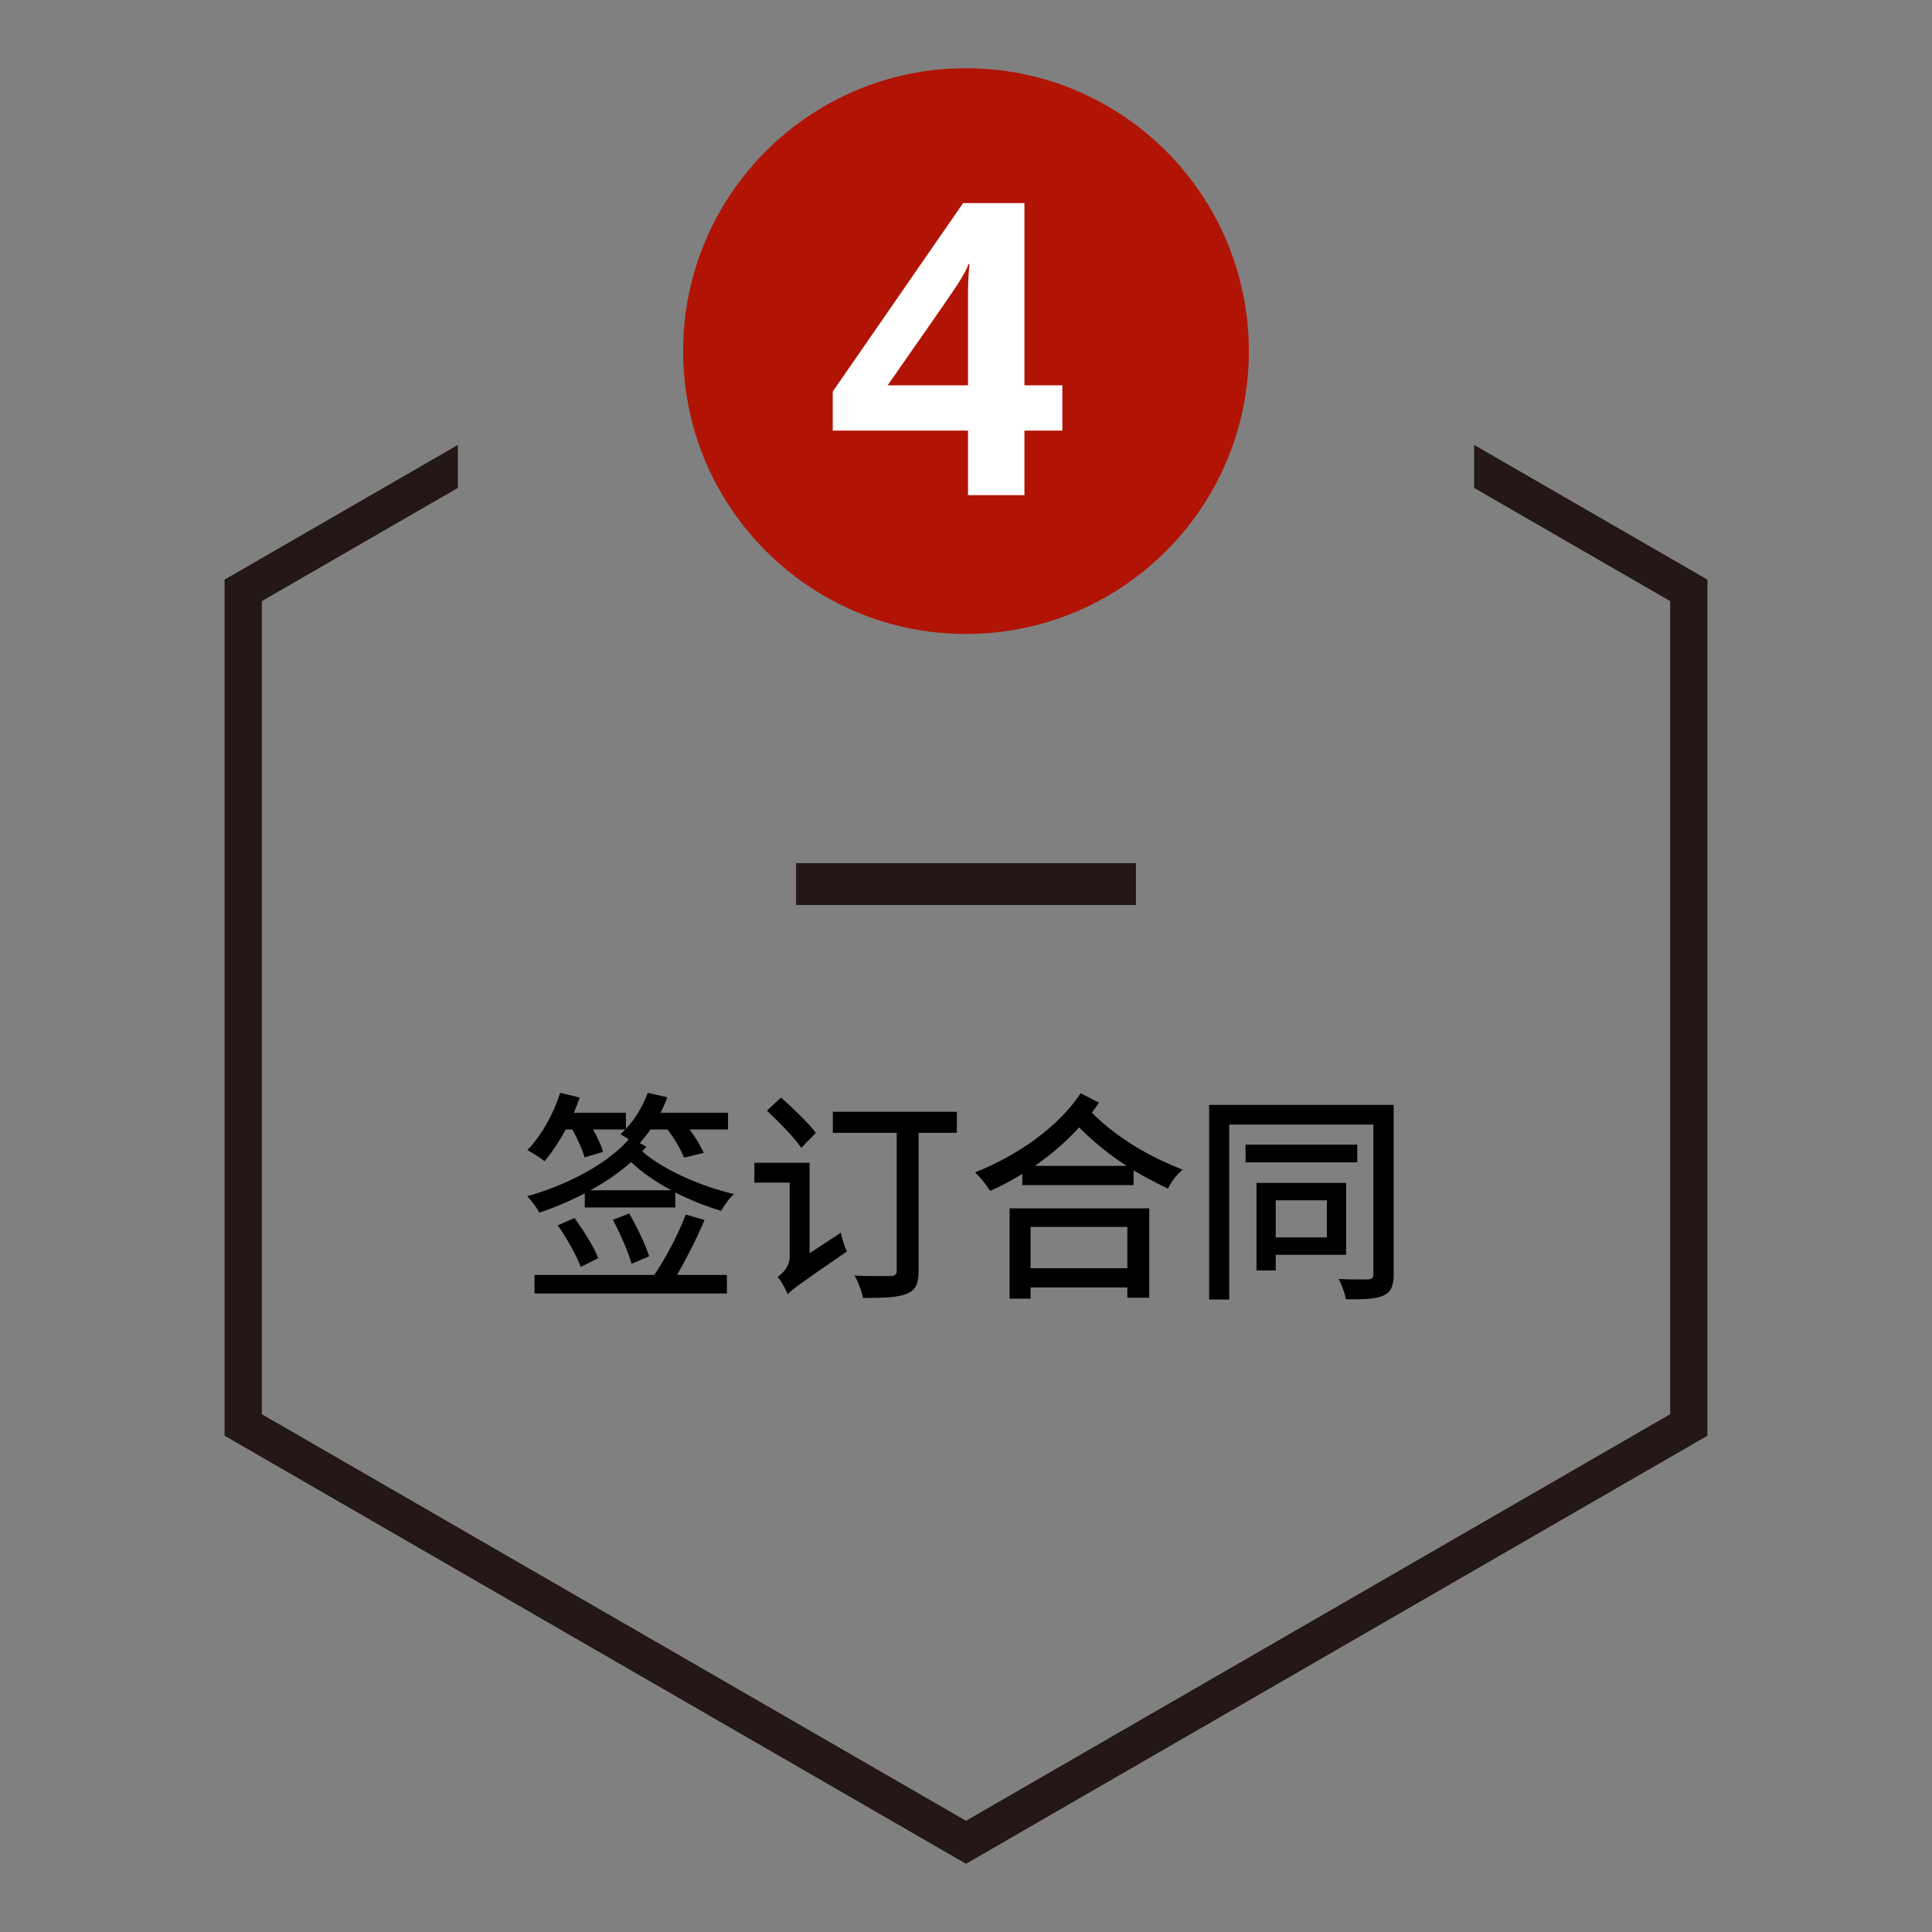 <?xml version="1.0" encoding="utf-8"?>
<!-- Generator: Adobe Illustrator 17.0.0, SVG Export Plug-In . SVG Version: 6.00 Build 0)  -->
<!DOCTYPE svg PUBLIC "-//W3C//DTD SVG 1.1//EN" "http://www.w3.org/Graphics/SVG/1.1/DTD/svg11.dtd">
<svg version="1.1" id="图层_1" xmlns="http://www.w3.org/2000/svg" xmlns:xlink="http://www.w3.org/1999/xlink" x="0px" y="0px"
	 width="200px" height="200px" viewBox="0 0 200 200" enable-background="new 0 0 200 200" xml:space="preserve">
<rect x="0" y="0" width="200" height="200" fill="#808080" stroke="none"/>
<g>
	<circle fill="#B11405" cx="100" cy="36.345" r="29.283"/>
</g>
<g>
	<path fill="#FFFFFF" d="M106.048,44.577v6.68h-5.84v-6.68H86.205v-4.043l13.496-19.512h6.348v18.867h3.926v4.688H106.048z
		 M100.208,30.495c0-1.185,0.052-2.239,0.156-3.164h-0.117c-0.104,0.417-0.482,1.127-1.133,2.129
		c-0.651,1.003-3.06,4.479-7.227,10.43h8.32V30.495z"/>
</g>
<g>
	<polygon fill="#231815" points="152.602,46.058 152.602,50.51 172.896,62.227 172.896,146.399 100,188.486 27.104,146.399 
		27.104,62.227 47.398,50.51 47.398,46.058 23.249,60.001 23.249,148.625 100,192.938 176.751,148.625 176.751,60.001 	"/>
</g>
<g>
	<rect x="82.409" y="89.353" fill="#231815" width="35.182" height="4.333"/>
</g>
<g>
	<path d="M66.921,118.704c-0.139,0.139-0.301,0.324-0.439,0.486c2.151,1.896,6.083,3.631,9.507,4.418
		c-0.463,0.393-1.018,1.18-1.342,1.734c-1.573-0.463-3.192-1.11-4.742-1.896v1.55h-9.369v-1.458c-1.526,0.787-3.1,1.458-4.696,1.99
		c-0.301-0.51-0.787-1.227-1.272-1.689c3.932-1.109,8.212-3.238,10.525-5.898c-0.324-0.208-0.625-0.393-0.856-0.531
		c0.185-0.162,0.324-0.324,0.486-0.486h-3.331c0.463,0.81,0.856,1.688,1.041,2.313l-1.92,0.578
		c-0.208-0.764-0.717-1.943-1.272-2.892H58.57c-0.694,1.272-1.457,2.406-2.197,3.285c-0.394-0.324-1.272-0.879-1.781-1.157
		c1.434-1.457,2.683-3.678,3.4-5.922l2.013,0.485c-0.162,0.533-0.37,1.041-0.602,1.574h5.39v1.665
		c0.972-1.019,1.758-2.359,2.267-3.725l2.013,0.463c-0.185,0.556-0.417,1.063-0.694,1.597h6.986v1.734h-3.979
		c0.602,0.81,1.18,1.758,1.458,2.429l-2.036,0.485c-0.301-0.786-0.972-1.966-1.712-2.914h-1.758c-0.37,0.532-0.74,0.994-1.11,1.411
		L66.921,118.704z M72.935,126.292c-0.787,1.873-1.851,3.955-2.845,5.689h5.159v1.92H55.332v-1.92H67.73
		c1.18-1.734,2.429-4.094,3.262-6.245L72.935,126.292z M59.472,126.083c0.948,1.318,2.036,3.031,2.452,4.164l-1.804,0.902
		c-0.417-1.134-1.435-2.961-2.383-4.303L59.472,126.083z M69.488,123.215c-1.573-0.833-3.007-1.851-4.164-2.915
		c-1.226,1.088-2.66,2.082-4.21,2.915H69.488z M65.14,125.62c0.81,1.412,1.712,3.285,2.059,4.441l-1.827,0.764
		c-0.301-1.18-1.157-3.1-1.92-4.557L65.14,125.62z"/>
	<path d="M87.046,127.61c0.116,0.602,0.393,1.48,0.625,1.943c-4.95,3.4-5.713,3.955-6.13,4.441
		c-0.162-0.486-0.671-1.389-1.041-1.805c0.462-0.324,1.249-1.041,1.249-2.082v-7.68h-3.655v-2.059h5.714v9.368L87.046,127.61z
		 M82.952,118.819c-0.717-1.041-2.313-2.684-3.563-3.84l1.458-1.365c1.226,1.088,2.868,2.661,3.608,3.656L82.952,118.819z
		 M99.052,117.27h-3.956v14.249c0,1.341-0.3,2.059-1.226,2.405c-0.902,0.394-2.383,0.439-4.534,0.439
		c-0.116-0.647-0.509-1.711-0.879-2.313c1.573,0.068,3.262,0.046,3.771,0.046c0.439-0.022,0.602-0.162,0.602-0.602V117.27h-6.616
		v-2.176h12.839V117.27z"/>
	<path d="M113.764,114.147c-0.231,0.347-0.462,0.693-0.74,1.041c2.822,2.775,5.968,4.533,9.392,5.898
		c-0.578,0.485-1.203,1.271-1.503,1.966c-1.226-0.601-2.406-1.202-3.563-1.896v1.526h-11.52v-1.156
		c-1.087,0.647-2.197,1.271-3.331,1.758c-0.37-0.578-0.971-1.388-1.573-1.92c4.303-1.688,8.582-4.627,10.941-8.189L113.764,114.147z
		 M104.511,125.089h14.458v9.252h-2.267v-1.063h-10.017v1.157h-2.174V125.089z M106.685,127.008v4.279h10.017v-4.279H106.685z
		 M116.632,120.693c-1.689-1.087-3.285-2.359-4.927-3.979c-1.342,1.48-2.915,2.821-4.58,3.979H116.632z"/>
	<path d="M144.275,131.889c0,1.226-0.278,1.873-1.041,2.221c-0.764,0.347-1.966,0.416-3.909,0.393
		c-0.093-0.578-0.44-1.549-0.74-2.104c1.318,0.069,2.66,0.046,3.053,0.046c0.393-0.023,0.532-0.162,0.532-0.555v-15.476h-14.92
		v18.112h-2.082v-20.148h19.107V131.889z M140.505,120.323h-11.566v-1.827h11.566V120.323z M132.062,129.899v1.62h-1.989v-9.067
		h9.276v7.447H132.062z M132.062,124.256v3.84h5.297v-3.84H132.062z"/>
</g>
</svg>
